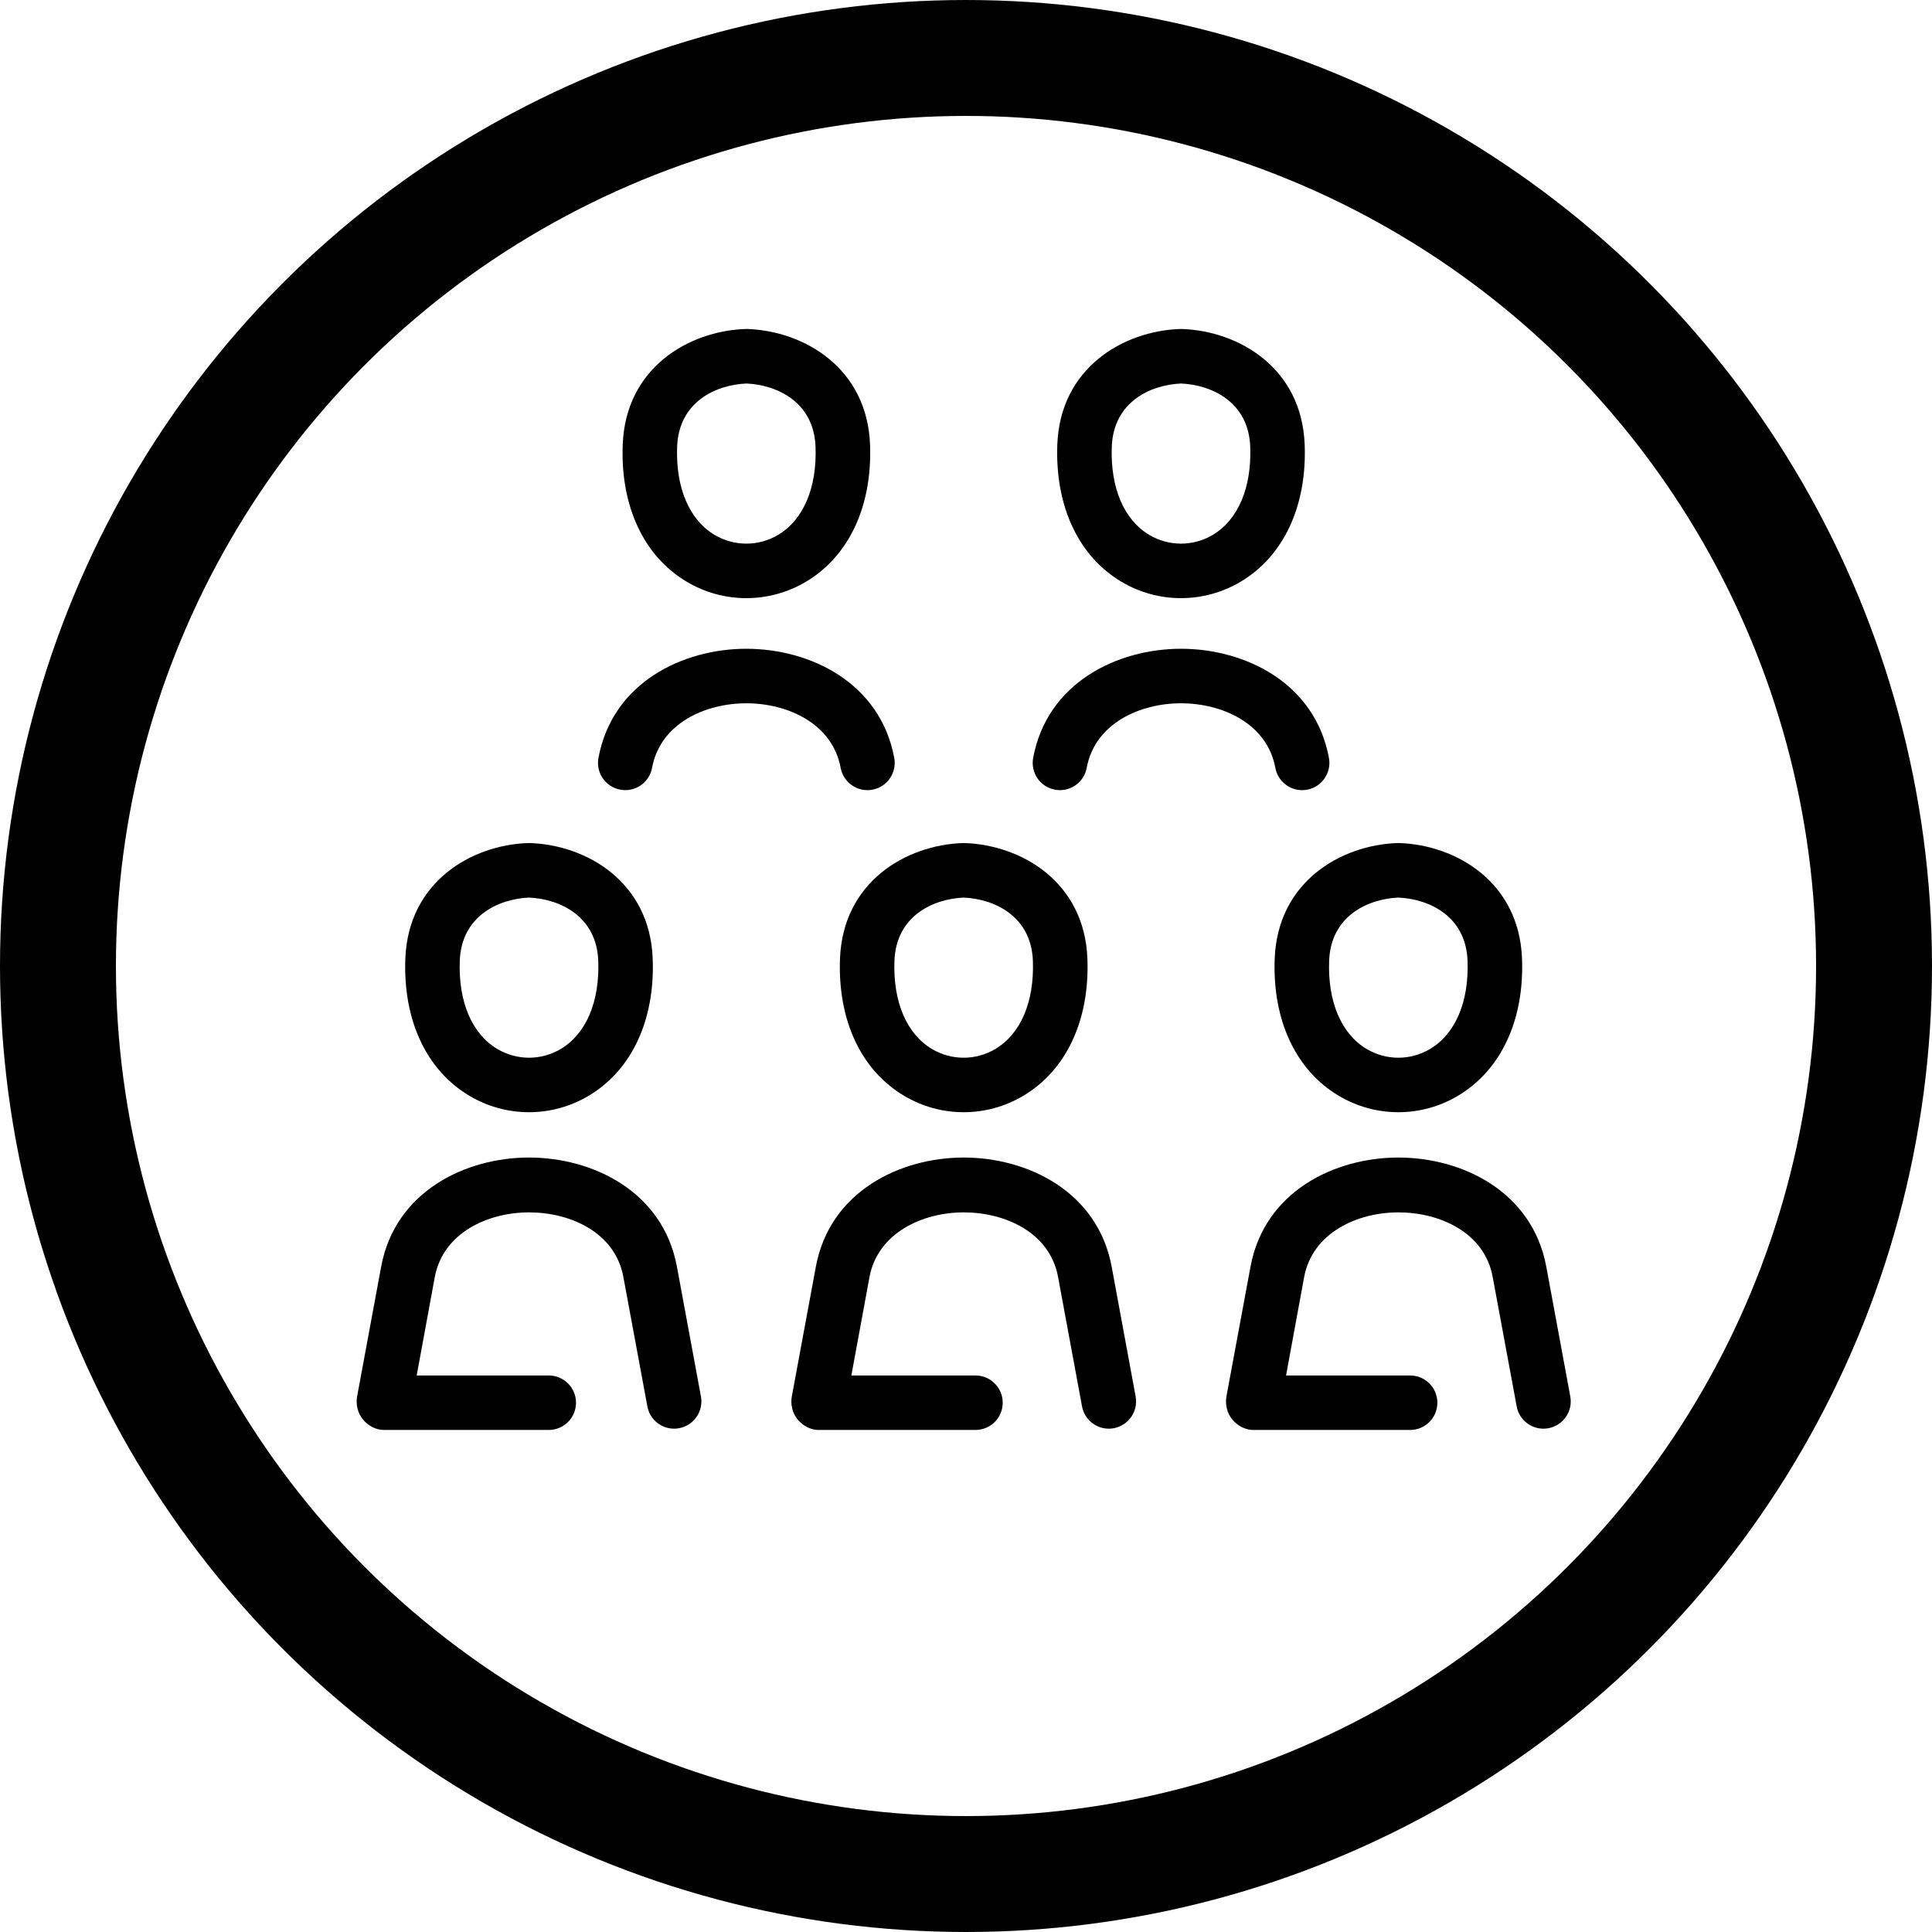 <?xml version="1.0" encoding="utf-8"?>
<!-- Generator: Adobe Illustrator 16.0.0, SVG Export Plug-In . SVG Version: 6.00 Build 0)  -->
<!DOCTYPE svg PUBLIC "-//W3C//DTD SVG 1.1//EN" "http://www.w3.org/Graphics/SVG/1.1/DTD/svg11.dtd">
<svg version="1.1" id="Vrstva_1" xmlns="http://www.w3.org/2000/svg" xmlns:xlink="http://www.w3.org/1999/xlink" x="0px" y="0px"
	 width="50px" height="50px" viewBox="0 0 50 50" enable-background="new 0 0 50 50" xml:space="preserve">
<g id="Vrstva_1_1_">
	<g id="Group_432" transform="translate(-215 -1630)">
		<g id="Ellipse_11" transform="translate(215 1630)">
			<circle fill="none" cx="25" cy="25" r="25"/>
			<circle fill="none" stroke="#000000" stroke-width="3" cx="25" cy="25" r="23.5"/>
		</g>
	</g>
</g>
<path d="M21.739,24.812c-0.06,1.593,0.545,2.886,1.66,3.548c0.476,0.283,1.008,0.424,1.541,0.424c0.533,0,1.066-0.141,1.541-0.424
	c1.114-0.662,1.721-1.955,1.661-3.548c-0.074-1.983-1.699-2.942-3.177-2.994c-0.017-0.001-0.033-0.001-0.049,0
	C23.438,21.87,21.813,22.829,21.739,24.812z M23.148,24.865c0.043-1.151,0.986-1.6,1.791-1.636c0.806,0.037,1.749,0.485,1.792,1.636
	c0.039,1.06-0.314,1.892-0.972,2.283c-0.506,0.301-1.134,0.301-1.64,0C23.462,26.757,23.109,25.925,23.148,24.865z M32.989,24.812
	c-0.06,1.593,0.545,2.886,1.66,3.548c0.476,0.283,1.008,0.424,1.54,0.424c0.533,0,1.065-0.141,1.54-0.424
	c1.115-0.662,1.721-1.955,1.661-3.548c-0.074-1.983-1.698-2.942-3.177-2.994c-0.016-0.001-0.033-0.001-0.049,0
	C34.688,21.87,33.063,22.829,32.989,24.812z M34.398,24.865c0.043-1.151,0.986-1.599,1.791-1.636
	c0.806,0.037,1.749,0.485,1.791,1.636c0.04,1.06-0.314,1.892-0.971,2.283c-0.506,0.301-1.134,0.301-1.64,0
	C34.713,26.757,34.358,25.925,34.398,24.865z M29.024,15.057c0.476,0.282,1.008,0.423,1.54,0.423c0.533,0,1.065-0.142,1.54-0.423
	c1.115-0.662,1.721-1.956,1.661-3.549c-0.074-1.983-1.698-2.942-3.176-2.994c-0.017,0-0.033,0-0.05,0
	c-1.478,0.052-3.102,1.011-3.176,2.994C27.305,13.101,27.909,14.394,29.024,15.057z M28.773,11.561
	c0.043-1.151,0.986-1.6,1.791-1.636c0.806,0.036,1.749,0.485,1.792,1.636c0.039,1.061-0.314,1.893-0.972,2.283
	c-0.506,0.301-1.134,0.3-1.64,0C29.088,13.454,28.733,12.622,28.773,11.561z M12.15,28.36c0.475,0.283,1.008,0.424,1.541,0.424
	s1.065-0.141,1.541-0.424c1.115-0.662,1.72-1.955,1.66-3.548c-0.074-1.983-1.699-2.942-3.176-2.994c-0.017-0.001-0.033-0.001-0.05,0
	c-1.478,0.051-3.102,1.011-3.176,2.994C10.43,26.405,11.035,27.698,12.15,28.36z M11.899,24.865
	c0.043-1.151,0.986-1.599,1.792-1.636c0.805,0.037,1.748,0.485,1.792,1.636c0.039,1.06-0.314,1.892-0.972,2.283
	c-0.506,0.301-1.134,0.301-1.64,0C12.213,26.757,11.859,25.925,11.899,24.865z M29.39,36.14c0.07,0.383-0.182,0.75-0.565,0.822
	c-0.043,0.008-0.086,0.012-0.129,0.012c-0.333,0-0.63-0.236-0.693-0.576l-0.621-3.354c-0.214-1.156-1.381-1.668-2.441-1.668
	s-2.226,0.525-2.44,1.68l-0.468,2.541h3.211c0.39,0,0.706,0.316,0.706,0.705c0,0.391-0.315,0.705-0.706,0.705h-4.059
	c-0.209,0-0.408-0.109-0.542-0.271c-0.134-0.16-0.189-0.391-0.151-0.596l0.622-3.357c0.361-1.951,2.183-2.826,3.827-2.826
	c1.646,0,3.467,0.875,3.829,2.826L29.39,36.14z M30.564,18.201c-1.061,0-2.226,0.517-2.44,1.671
	c-0.07,0.383-0.438,0.636-0.821,0.565s-0.636-0.438-0.565-0.822c0.361-1.951,2.183-2.825,3.827-2.825s3.466,0.873,3.828,2.825
	c0.071,0.383-0.182,0.751-0.564,0.822c-0.044,0.008-0.087,0.012-0.13,0.012c-0.334,0-0.63-0.237-0.693-0.577
	C32.792,18.718,31.626,18.201,30.564,18.201z M40.074,36.962c-0.044,0.008-0.087,0.012-0.13,0.012c-0.333,0-0.629-0.236-0.692-0.576
	l-0.622-3.354c-0.213-1.156-1.379-1.668-2.44-1.668c-1.061,0-2.227,0.525-2.44,1.68l-0.467,2.541h3.21
	c0.39,0,0.706,0.316,0.706,0.705c0,0.391-0.316,0.705-0.706,0.705h-4.058c-0.211,0-0.409-0.109-0.543-0.271
	c-0.135-0.16-0.189-0.391-0.152-0.596l0.623-3.357c0.361-1.953,2.183-2.826,3.827-2.826s3.466,0.873,3.828,2.826l0.621,3.357
	C40.71,36.522,40.457,36.89,40.074,36.962z M17.775,15.057c0.475,0.282,1.008,0.423,1.54,0.423c0.533,0,1.065-0.142,1.541-0.423
	c1.115-0.662,1.72-1.956,1.661-3.548c-0.075-1.983-1.699-2.942-3.176-2.995c-0.017,0-0.033,0-0.049,0
	c-1.478,0.052-3.102,1.011-3.176,2.994C16.055,13.101,16.66,14.395,17.775,15.057z M17.524,11.561
	c0.043-1.151,0.986-1.6,1.791-1.636c0.806,0.036,1.748,0.485,1.791,1.636c0.04,1.061-0.314,1.893-0.971,2.283
	c-0.506,0.3-1.134,0.3-1.64,0C17.838,13.454,17.484,12.622,17.524,11.561z M18.14,36.14c0.071,0.383-0.182,0.75-0.565,0.822
	c-0.043,0.008-0.086,0.012-0.129,0.012c-0.333,0-0.63-0.236-0.692-0.576l-0.622-3.354c-0.214-1.156-1.38-1.668-2.441-1.668
	c-1.061,0-2.227,0.525-2.44,1.68l-0.467,2.541h3.417c0.39,0,0.706,0.316,0.706,0.705c0,0.391-0.316,0.705-0.706,0.705H9.935
	c-0.209,0-0.408-0.109-0.542-0.271c-0.134-0.16-0.189-0.391-0.151-0.596l0.622-3.357c0.361-1.951,2.183-2.826,3.827-2.826
	c1.645,0,3.466,0.873,3.828,2.826L18.14,36.14z M19.315,18.201c-1.061,0-2.227,0.517-2.44,1.672
	c-0.071,0.382-0.439,0.635-0.822,0.564c-0.383-0.071-0.636-0.438-0.565-0.822c0.361-1.951,2.183-2.825,3.827-2.825
	c1.645,0,3.466,0.874,3.828,2.825c0.071,0.383-0.182,0.751-0.565,0.822c-0.043,0.008-0.087,0.012-0.129,0.012
	c-0.333,0-0.63-0.237-0.693-0.577C21.542,18.718,20.375,18.201,19.315,18.201z"/>
</svg>
